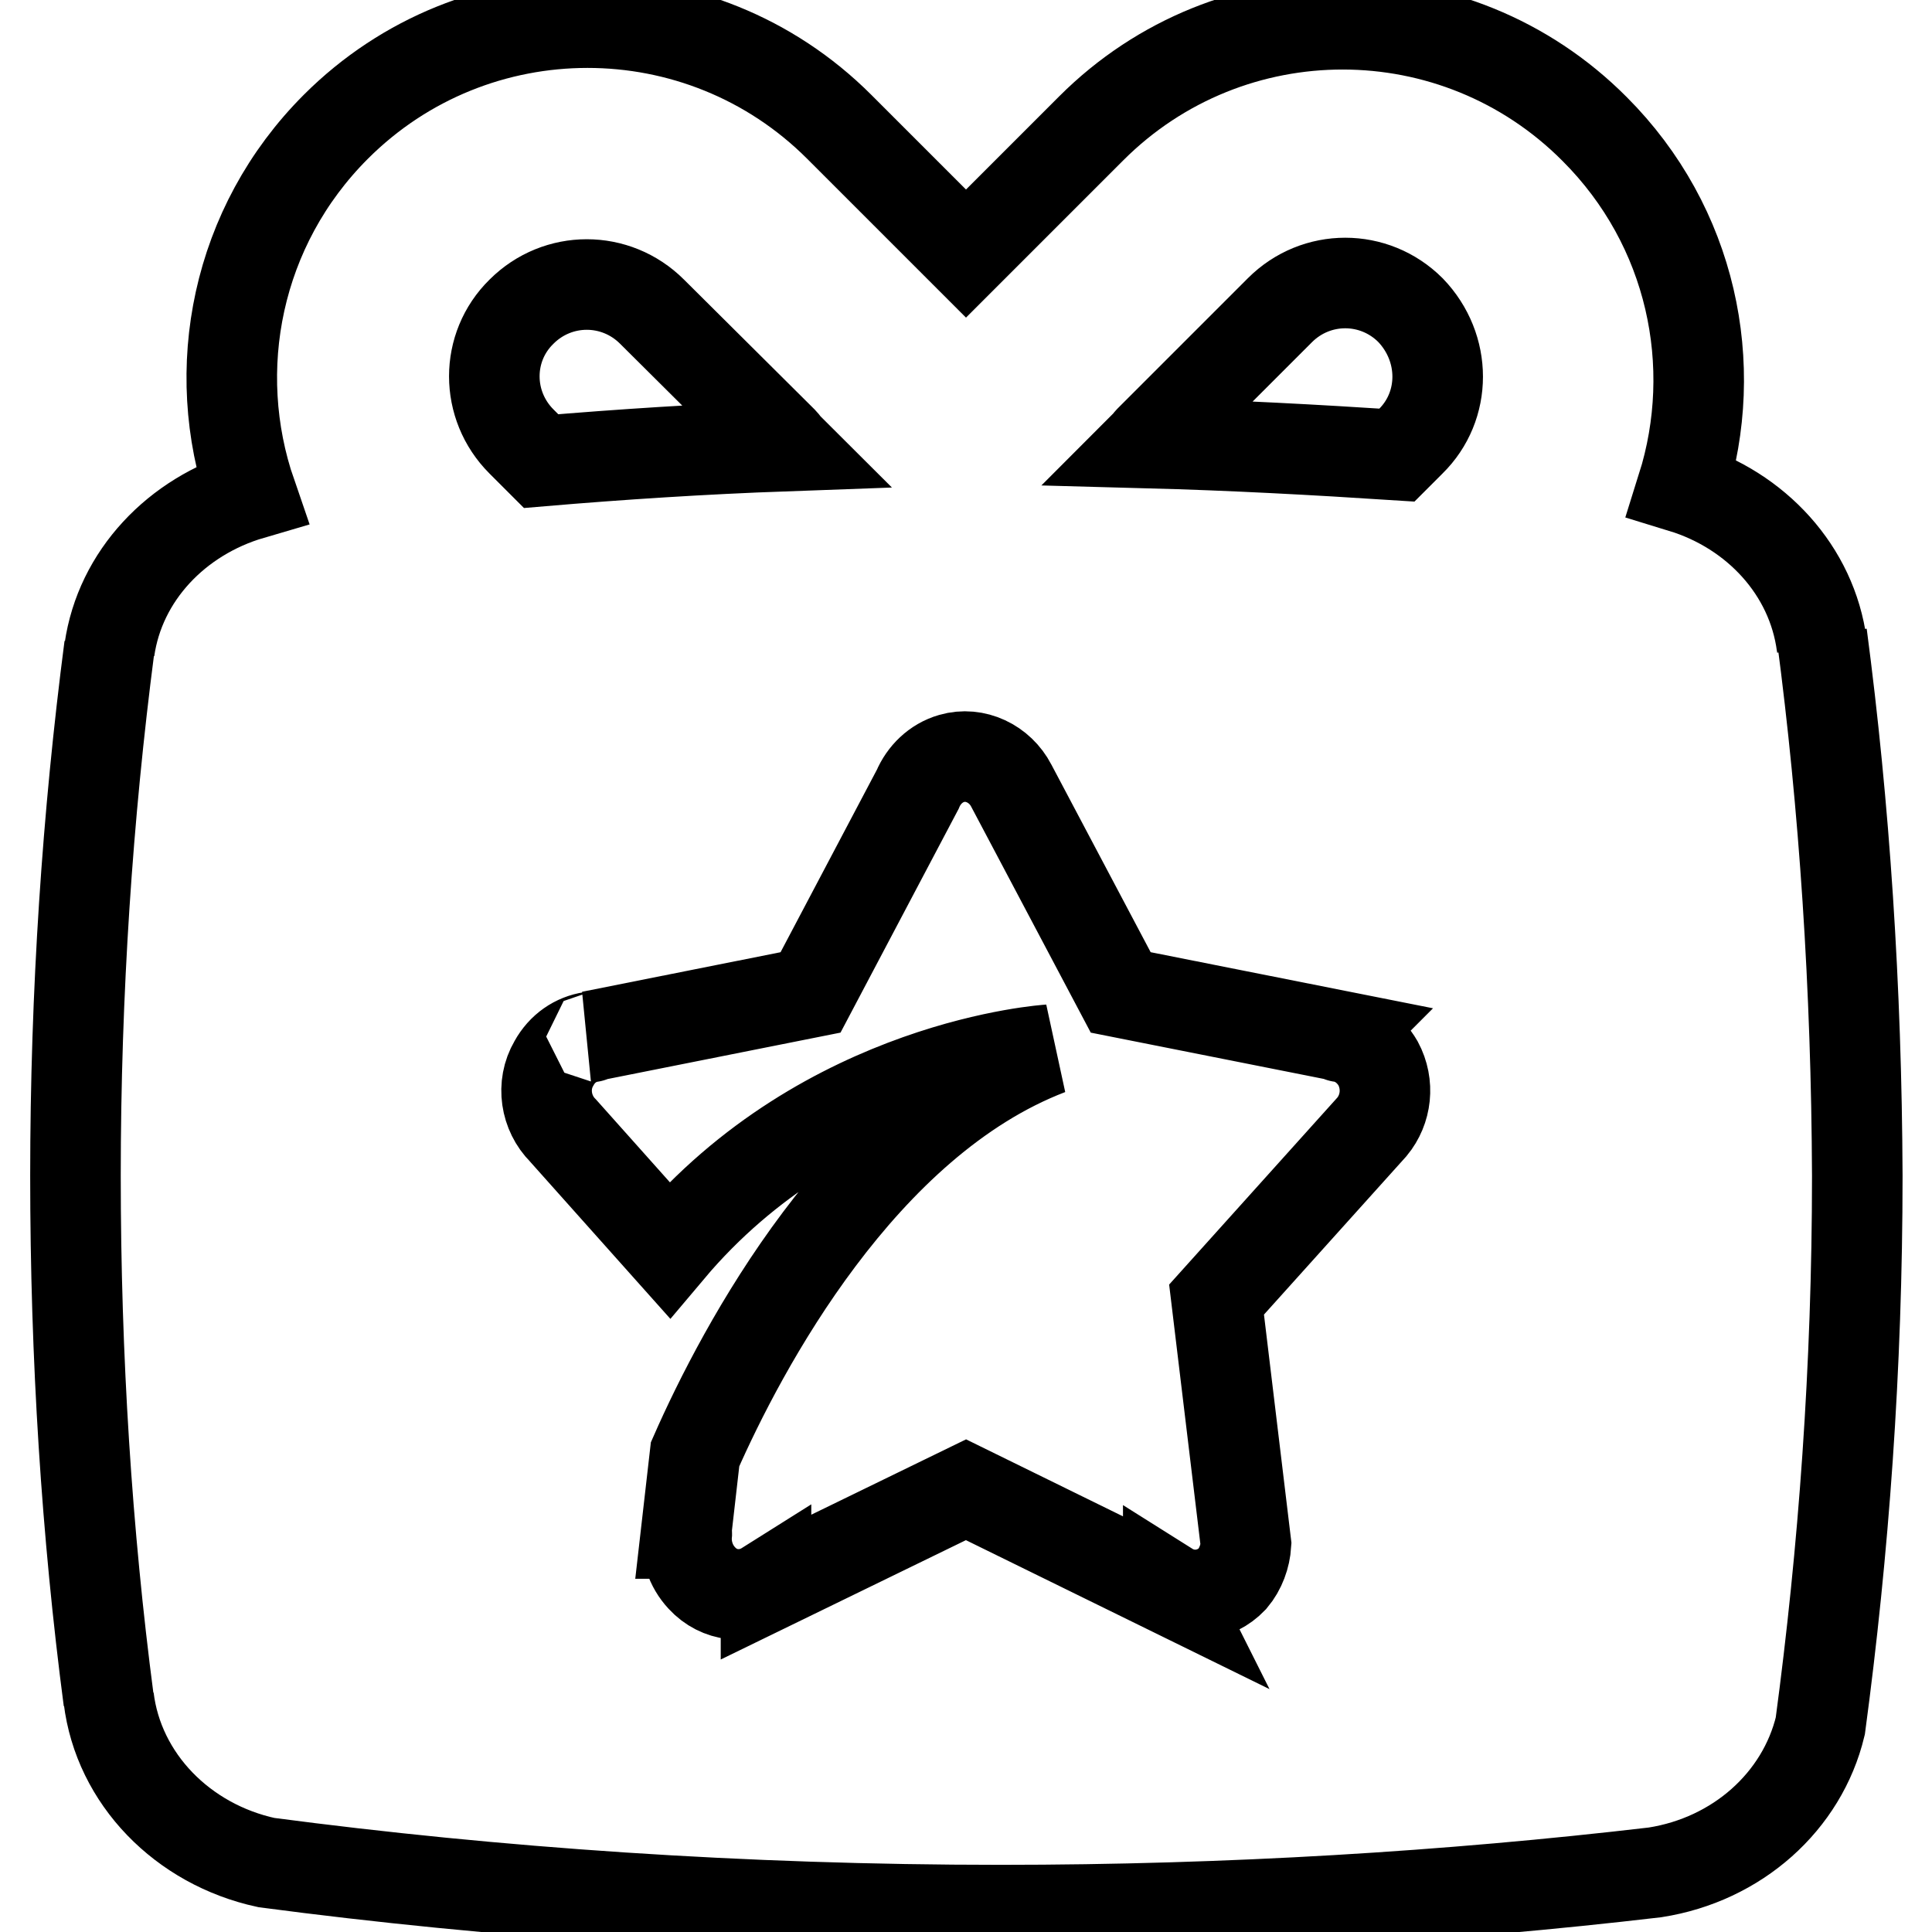 <?xml version="1.0" encoding="utf-8"?>
<!-- Svg Vector Icons : http://www.onlinewebfonts.com/icon -->
<!DOCTYPE svg PUBLIC "-//W3C//DTD SVG 1.1//EN" "http://www.w3.org/Graphics/SVG/1.1/DTD/svg11.dtd">
<svg version="1.1" xmlns="http://www.w3.org/2000/svg" xmlns:xlink="http://www.w3.org/1999/xlink" x="0px" y="0px" viewBox="0 0 256 256" enable-background="new 0 0 256 256" xml:space="preserve">
<g> <path stroke-width="12" fill-opacity="0" stroke="#000000"  d="M241.4,84.1c0,0.5-0.1,0.8,0,1.4c-1.3-9.9-8.7-17.9-18.5-20.9c5.1-16.2,1.3-34.6-11.6-47.5 C192.9-1.4,163-1.4,144.6,17L128,33.6c0,0-0.1-0.1-0.1-0.1l-16.7-16.7c-18.4-18.4-48.3-18.4-66.7,0C31.3,30,27.6,49,33.3,65.5 c-9.9,2.9-17.4,10.8-18.8,20.6c0-0.1,0-0.3,0-0.4c-2.9,22.3-4.5,45.8-4.5,70.1c0,24.1,1.5,47.4,4.4,69.5v-0.3 c1.3,10.7,9.8,19.4,20.9,21.8c30.3,4,63,6.3,97.3,6.3c30.3,0,59.4-1.8,86.7-5c10.9-1.7,19.5-9.4,21.9-19.4 c3.1-23.1,4.9-47.5,4.9-72.9C246,130.9,244.4,106.8,241.4,84.1z M69.1,58.5c-4.8-4.8-4.8-12.5,0-17.2c4.8-4.8,12.5-4.8,17.3,0 l17.3,17.2c0.2,0.2,0.3,0.4,0.5,0.6c-11.1,0.4-21.9,1.1-32.5,2L69.1,58.5z M181.8,149.3l-20.6,22.9l3.9,32.4 c-0.1,1.6-0.7,3.3-1.8,4.6c-2.3,2.4-5.8,2.8-8.5,1.1c0,0,0,0.1,0.1,0.3l-26.9-13.2l-26.5,12.9c0,0,0-0.1,0-0.1 c-2.7,1.7-6.2,1.4-8.5-1.1c-1.5-1.6-2.2-3.8-2-5.9c0-0.1,0,0-0.1,0l1.2-10.5c6.2-14.1,22.1-44.1,46.9-53.6c0,0-29.5,1.8-50.3,26.5 l-14.1-15.8h0c-2.3-2.3-2.9-6-1.2-8.9c1.1-2,2.9-3.2,4.9-3.5c0.1,0,0.1-0.1,0-0.1l29.1-5.8l14.2-26.9c0,0,0,0,0,0 c0.8-1.9,2.4-3.5,4.5-4.1c3.1-0.9,6.4,0.7,7.9,3.6l14.5,27.4l29.2,5.8c-0.1,0.1-0.1,0.1,0,0.1c2,0.3,3.8,1.6,4.9,3.5 C184.1,143.7,183.7,147,181.8,149.3z M186.9,58.5l-1.8,1.8c-10.8-0.7-21.8-1.3-33-1.6c0.1-0.1,0.1-0.2,0.2-0.3l17.3-17.3 c4.8-4.8,12.5-4.8,17.3,0C191.7,46.1,191.7,53.8,186.9,58.5z"/></g>
</svg>